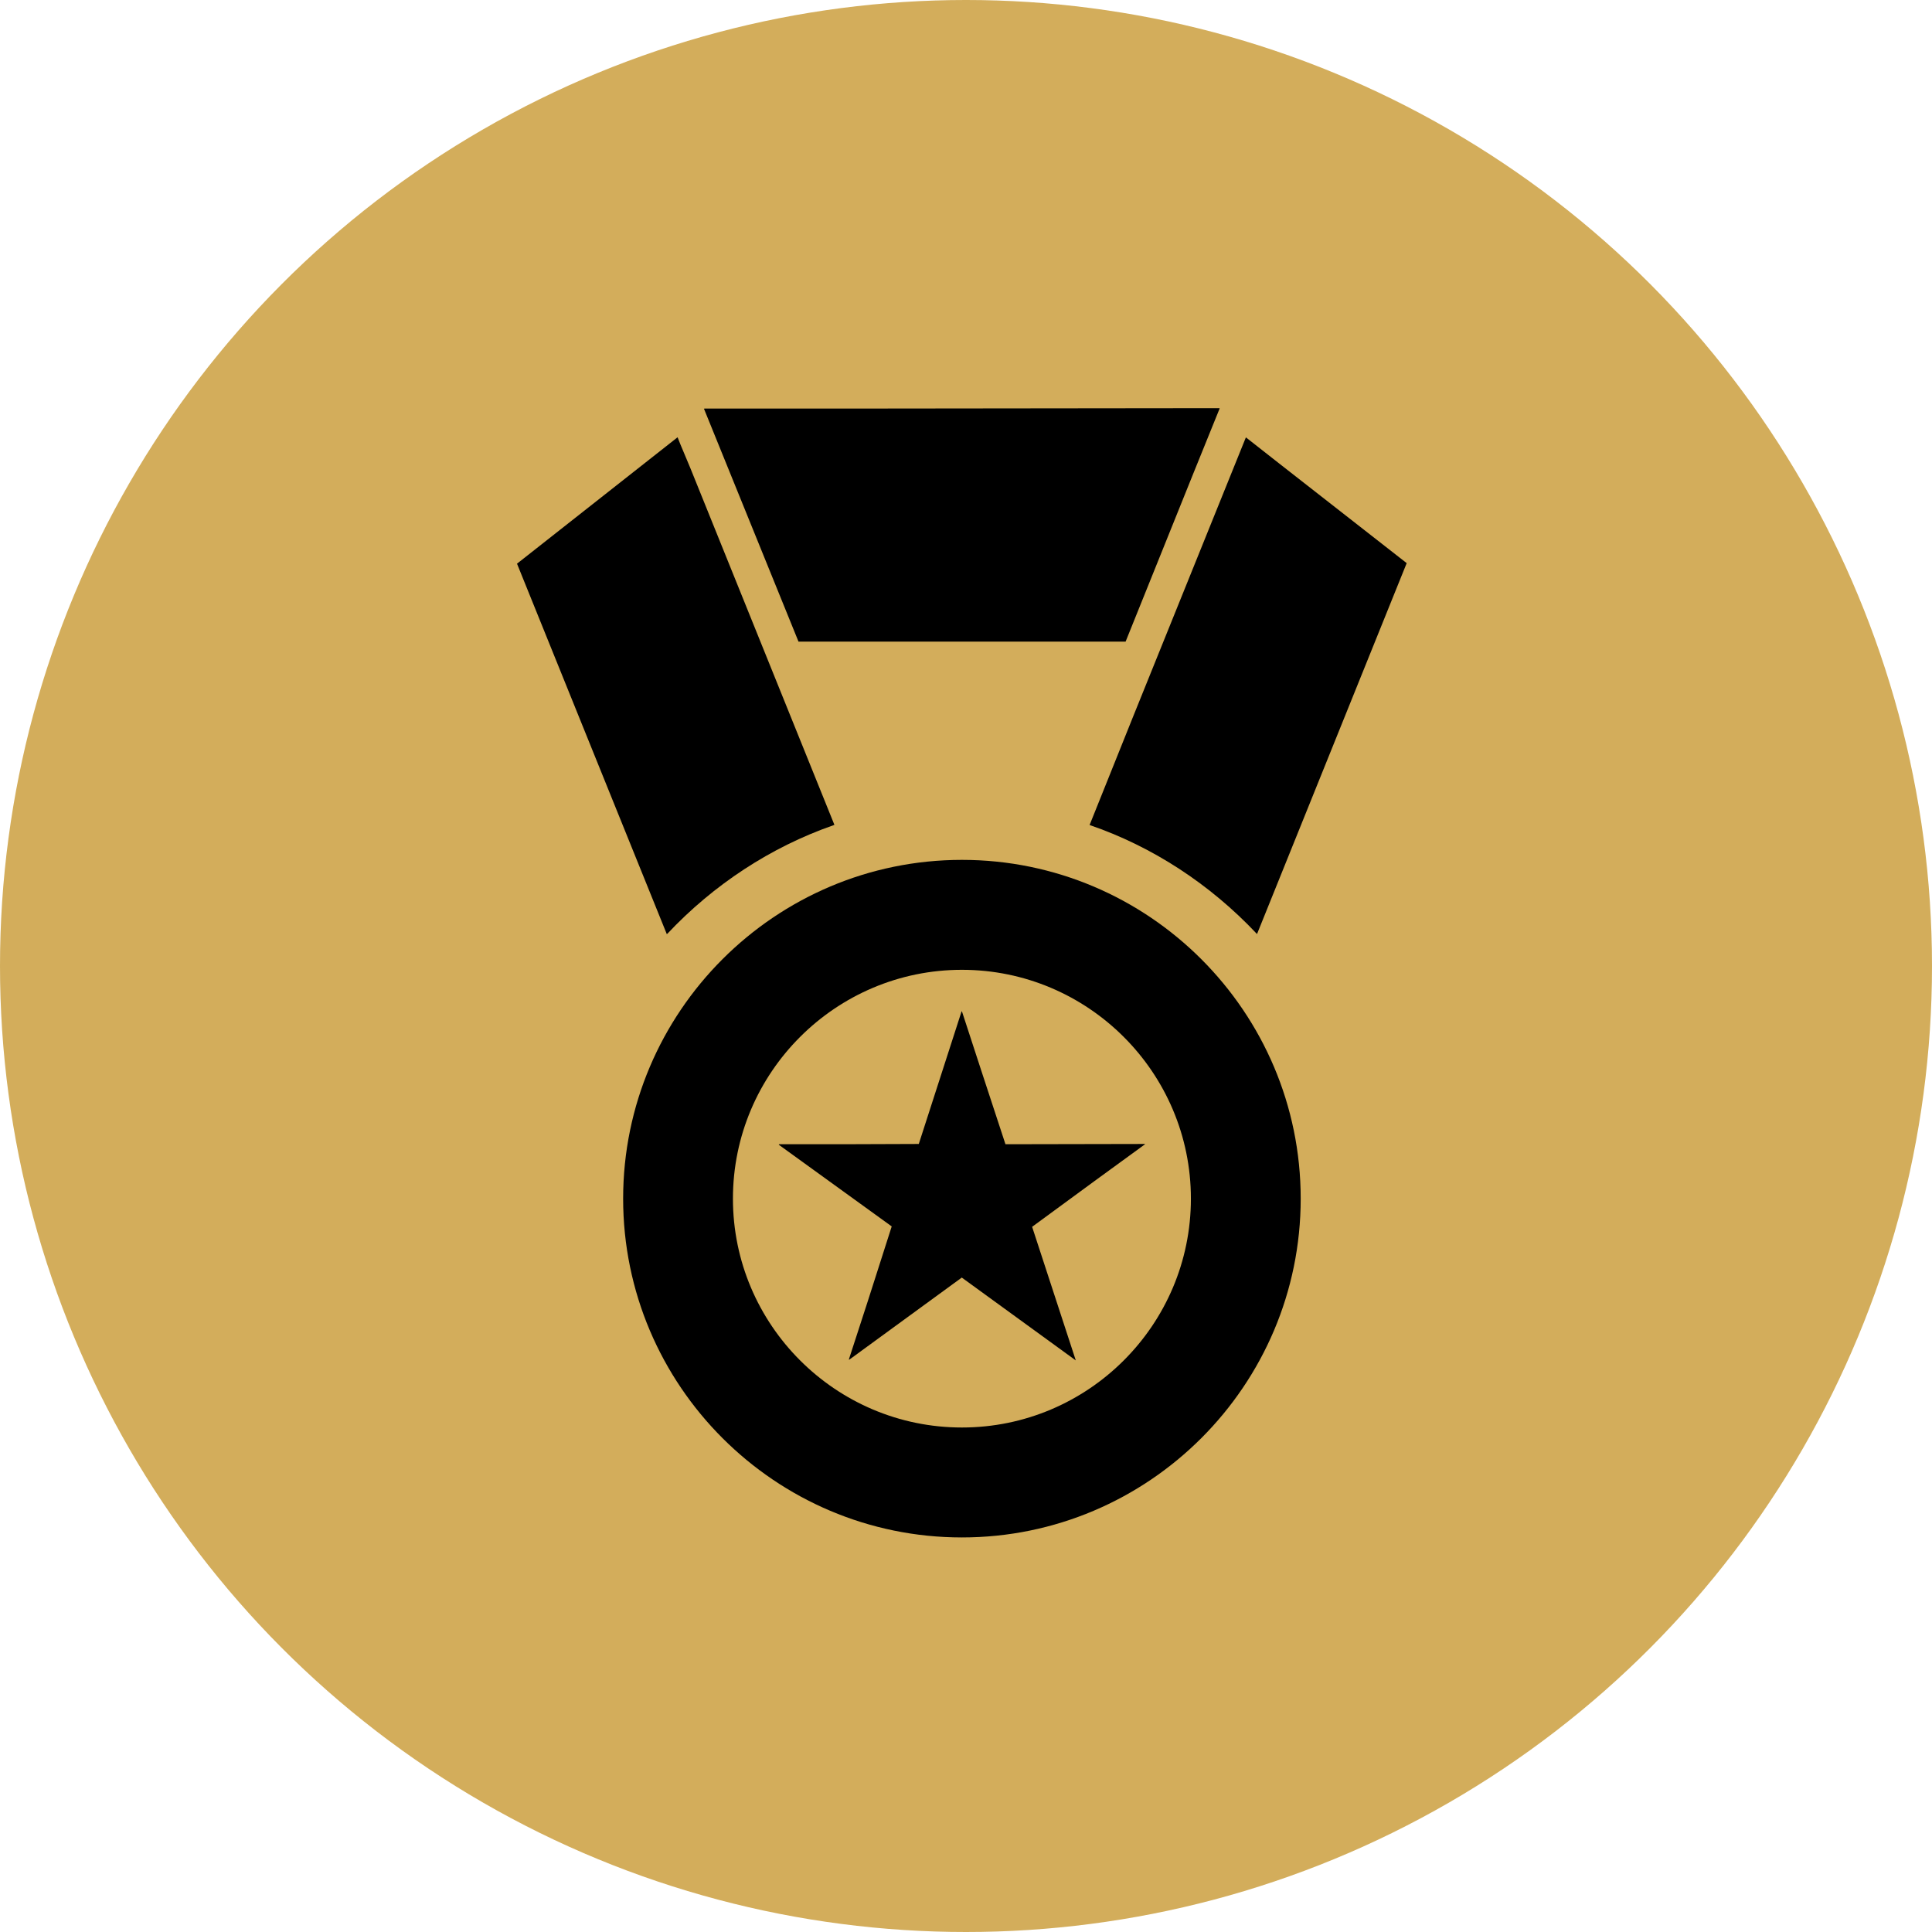 <svg width="142" height="142" viewBox="0 0 142 142" fill="none" xmlns="http://www.w3.org/2000/svg">
<circle cx="71" cy="71" r="71" fill="#C89932" fill-opacity="0.8"/>
<path d="M73.9 84.1L72.13 78.71L70.7 74.33L70.69 74.36L70.68 74.32L67.53 84.08L61.84 84.1H57.25L57.27 84.13H57.23L65.54 90.14L63.79 95.61L62.39 99.92L62.41 99.9L62.4 99.95L70.69 93.9L79.07 99.99L75.86 90.17L80.44 86.81L84.16 84.1H84.13L84.16 84.08L73.9 84.1Z" fill="black"/>
<path d="M58.69 47.16H82.73L87.76 34.67L89.64 30.03H89.63L89.64 30L62.01 30.03H51.77V30.04H51.74L58.69 47.16Z" fill="black"/>
<path d="M49.04 68.64C52.45 65.01 56.66 62.26 61.24 60.66C61.26 60.66 61.28 60.64 61.31 60.63H61.33L50.75 34.43L50 32.64L49.81 32.16L49.8 32.14L38 41.43L49.01 68.66L49.04 68.63V68.64Z" fill="black"/>
<path d="M83.29 52.65L80.26 60.2L80.09 60.62V60.64C84.68 62.21 88.92 64.97 92.36 68.62L92.39 68.65L103.39 41.39L94.1 34.13L91.59 32.16L91.57 32.15L83.29 52.65Z" fill="black"/>
<path d="M70.7 63.2C56.97 63.2 45.8 74.37 45.8 88.1C45.8 101.83 56.97 113 70.7 113C84.43 113 95.6 101.83 95.6 88.1C95.6 74.37 84.43 63.2 70.7 63.2ZM70.7 104.92C61.42 104.92 53.87 97.37 53.87 88.1C53.87 78.83 61.42 71.28 70.7 71.28C79.98 71.28 87.53 78.83 87.53 88.1C87.53 97.38 79.98 104.92 70.7 104.92Z" fill="black"/>
</svg>

